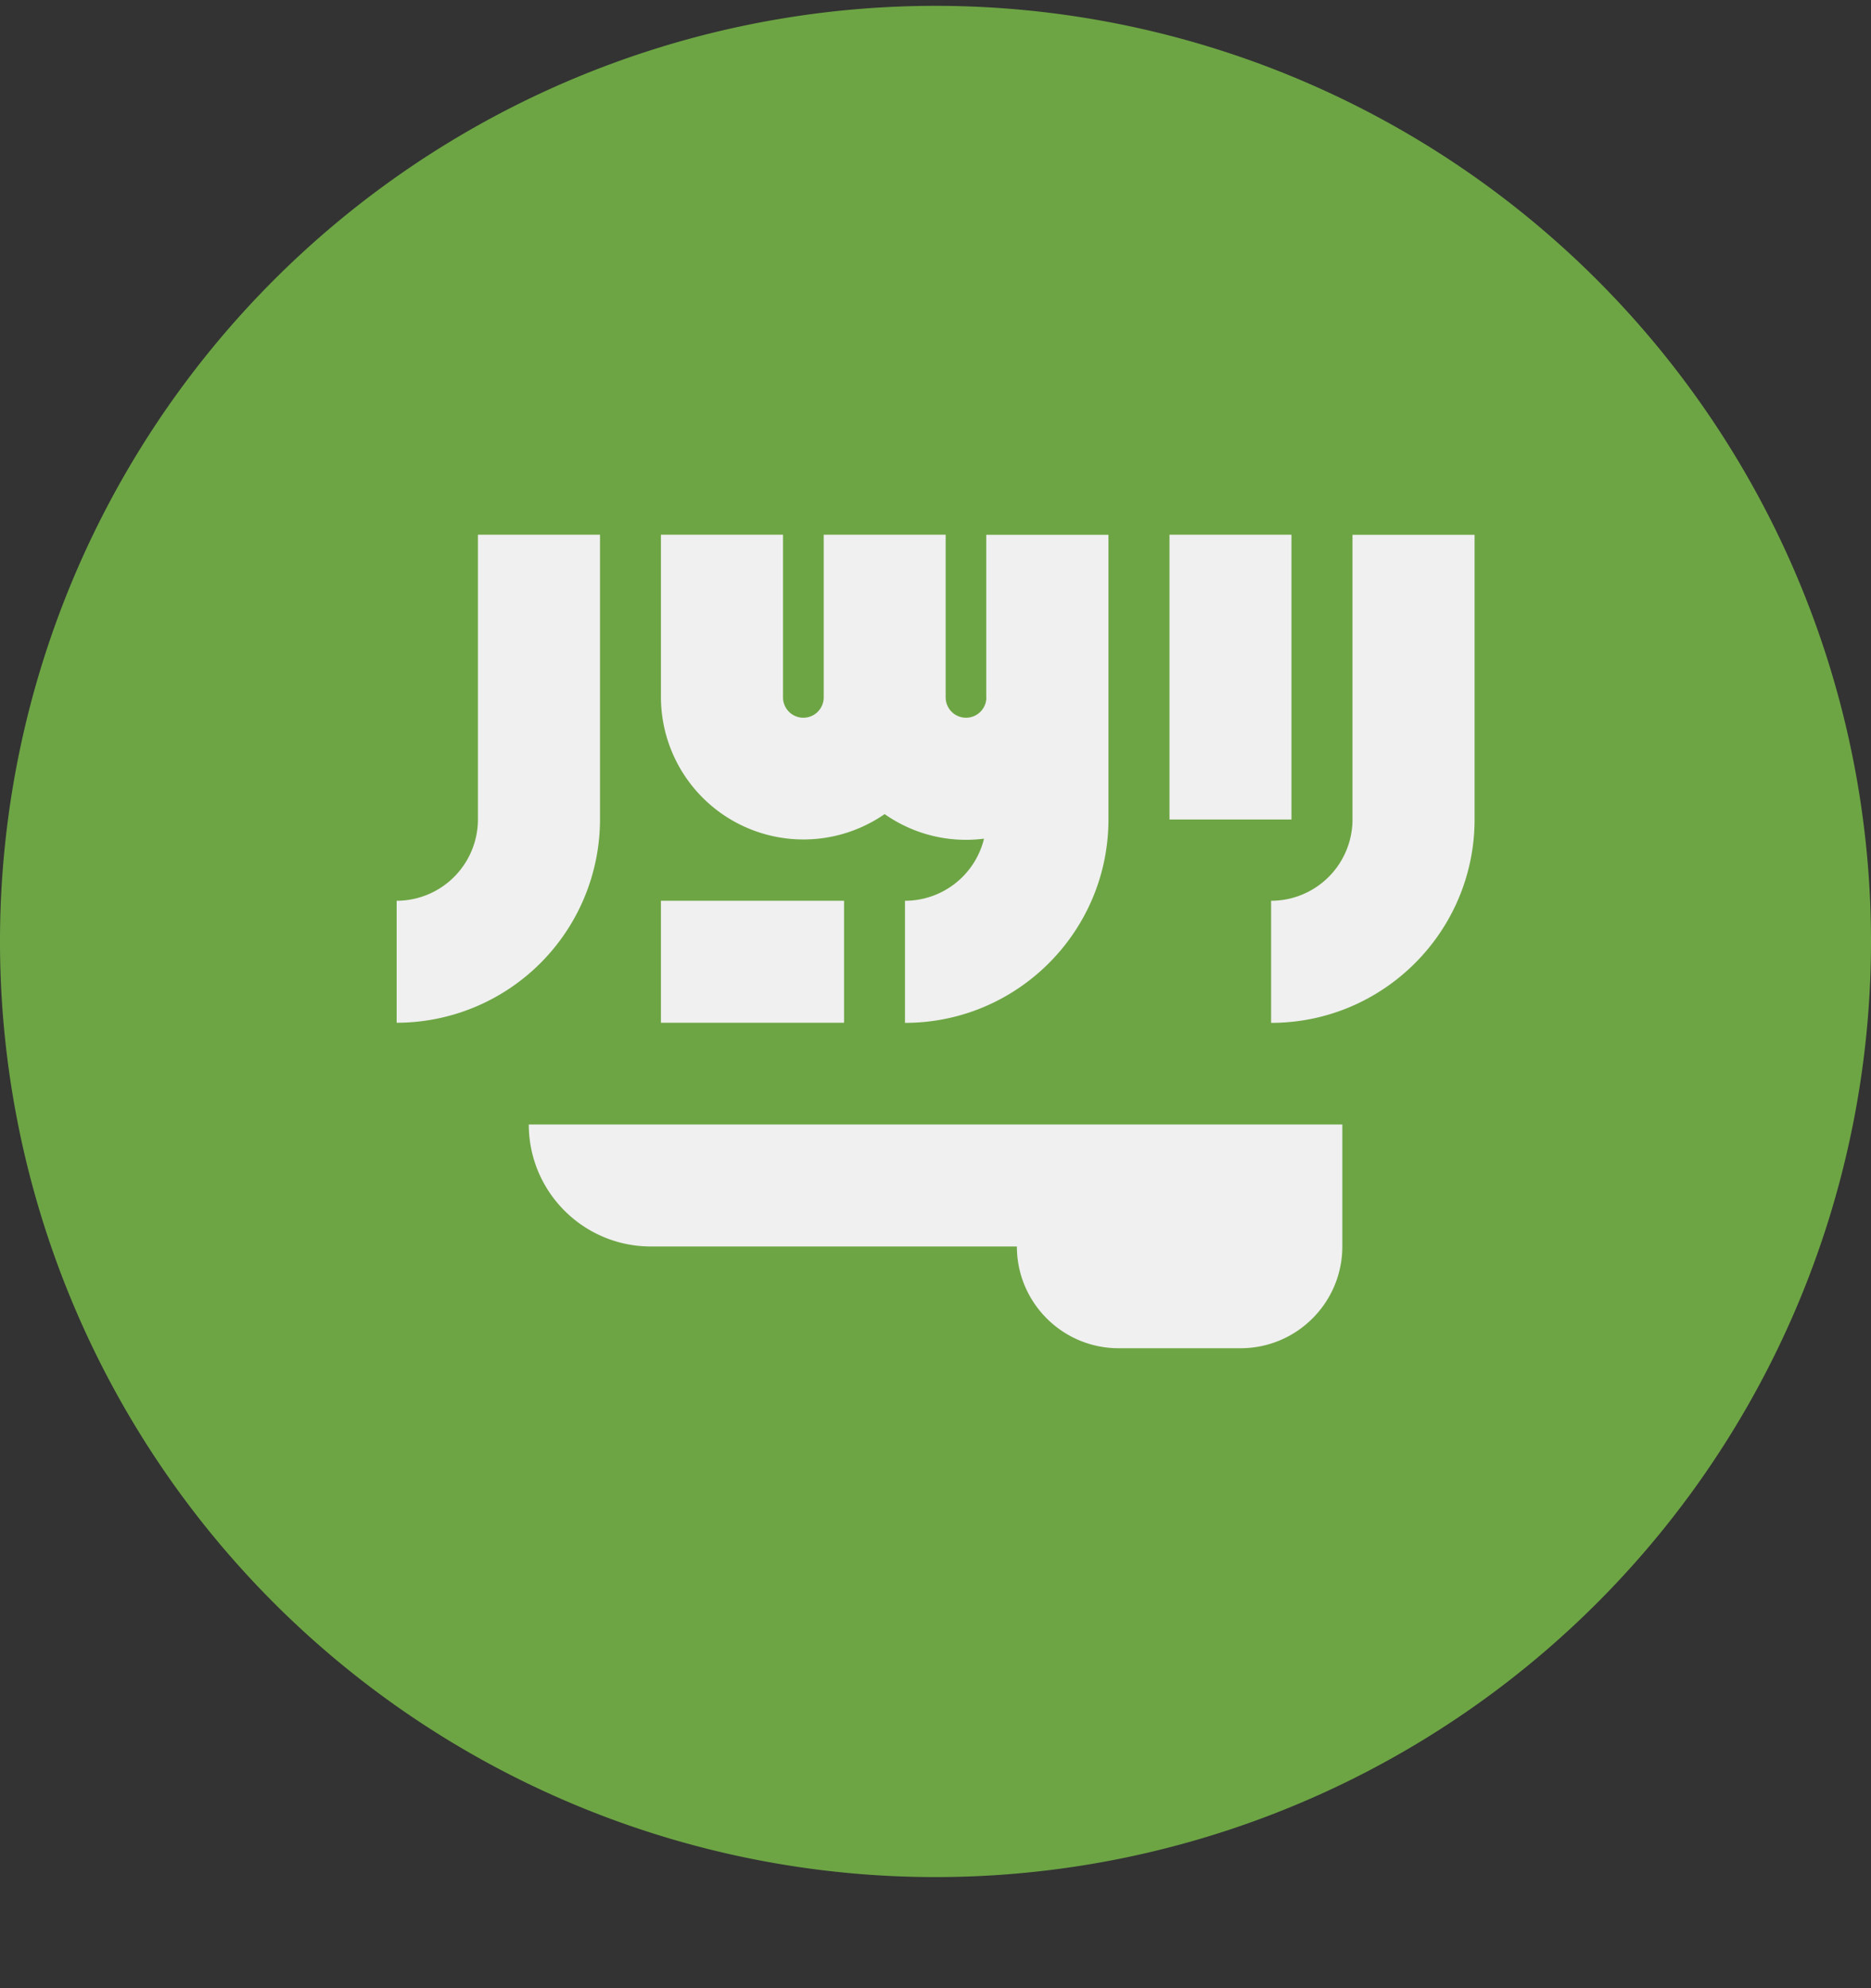 <svg xmlns="http://www.w3.org/2000/svg" width="16" height="17" fill="none" viewBox="0 0 16 17">
  <rect x="0" y="0" width="16" height="17" fill="#333333" stroke="none"/>
  <g clip-path="url(#a)">
    <path fill="#6DA544" d="M8 16.05a8 8 0 1 0 0-16 8 8 0 0 0 0 16Z"/>
    <path fill="#F0F0F0" d="M4.522 9.615c0 .576.468 1.043 1.044 1.043h3.13c0 .48.39.87.87.87h1.043c.48 0 .87-.39.87-.87V9.615H4.522Zm7.044-5.043v2.435a.696.696 0 0 1-.696.695v1.044c.96 0 1.74-.78 1.74-1.74V4.573h-1.044ZM4.087 7.006a.696.696 0 0 1-.695.696v1.043a1.74 1.74 0 0 0 1.739-1.739V4.572H4.087v2.434Z"/>
    <path fill="#F0F0F0" d="M11.044 4.572h-1.043v2.435h1.043V4.572ZM8.435 5.963a.174.174 0 0 1-.348 0V4.572H7.044v1.391a.174.174 0 0 1-.348 0V4.572H5.652v1.391a1.219 1.219 0 0 0 1.913.998 1.21 1.21 0 0 0 .85.21.696.696 0 0 1-.676.531v1.044c.96 0 1.74-.78 1.74-1.74V4.573H8.434v1.391Z"/>
    <path fill="#F0F0F0" d="M7.218 7.702H5.652v1.043h1.566V7.702Z"/>
  </g>
  <defs>
    <clipPath id="a">
      <path fill="#fff" d="M0 .05h16v16H0z"/>
    </clipPath>
  </defs>
</svg>
